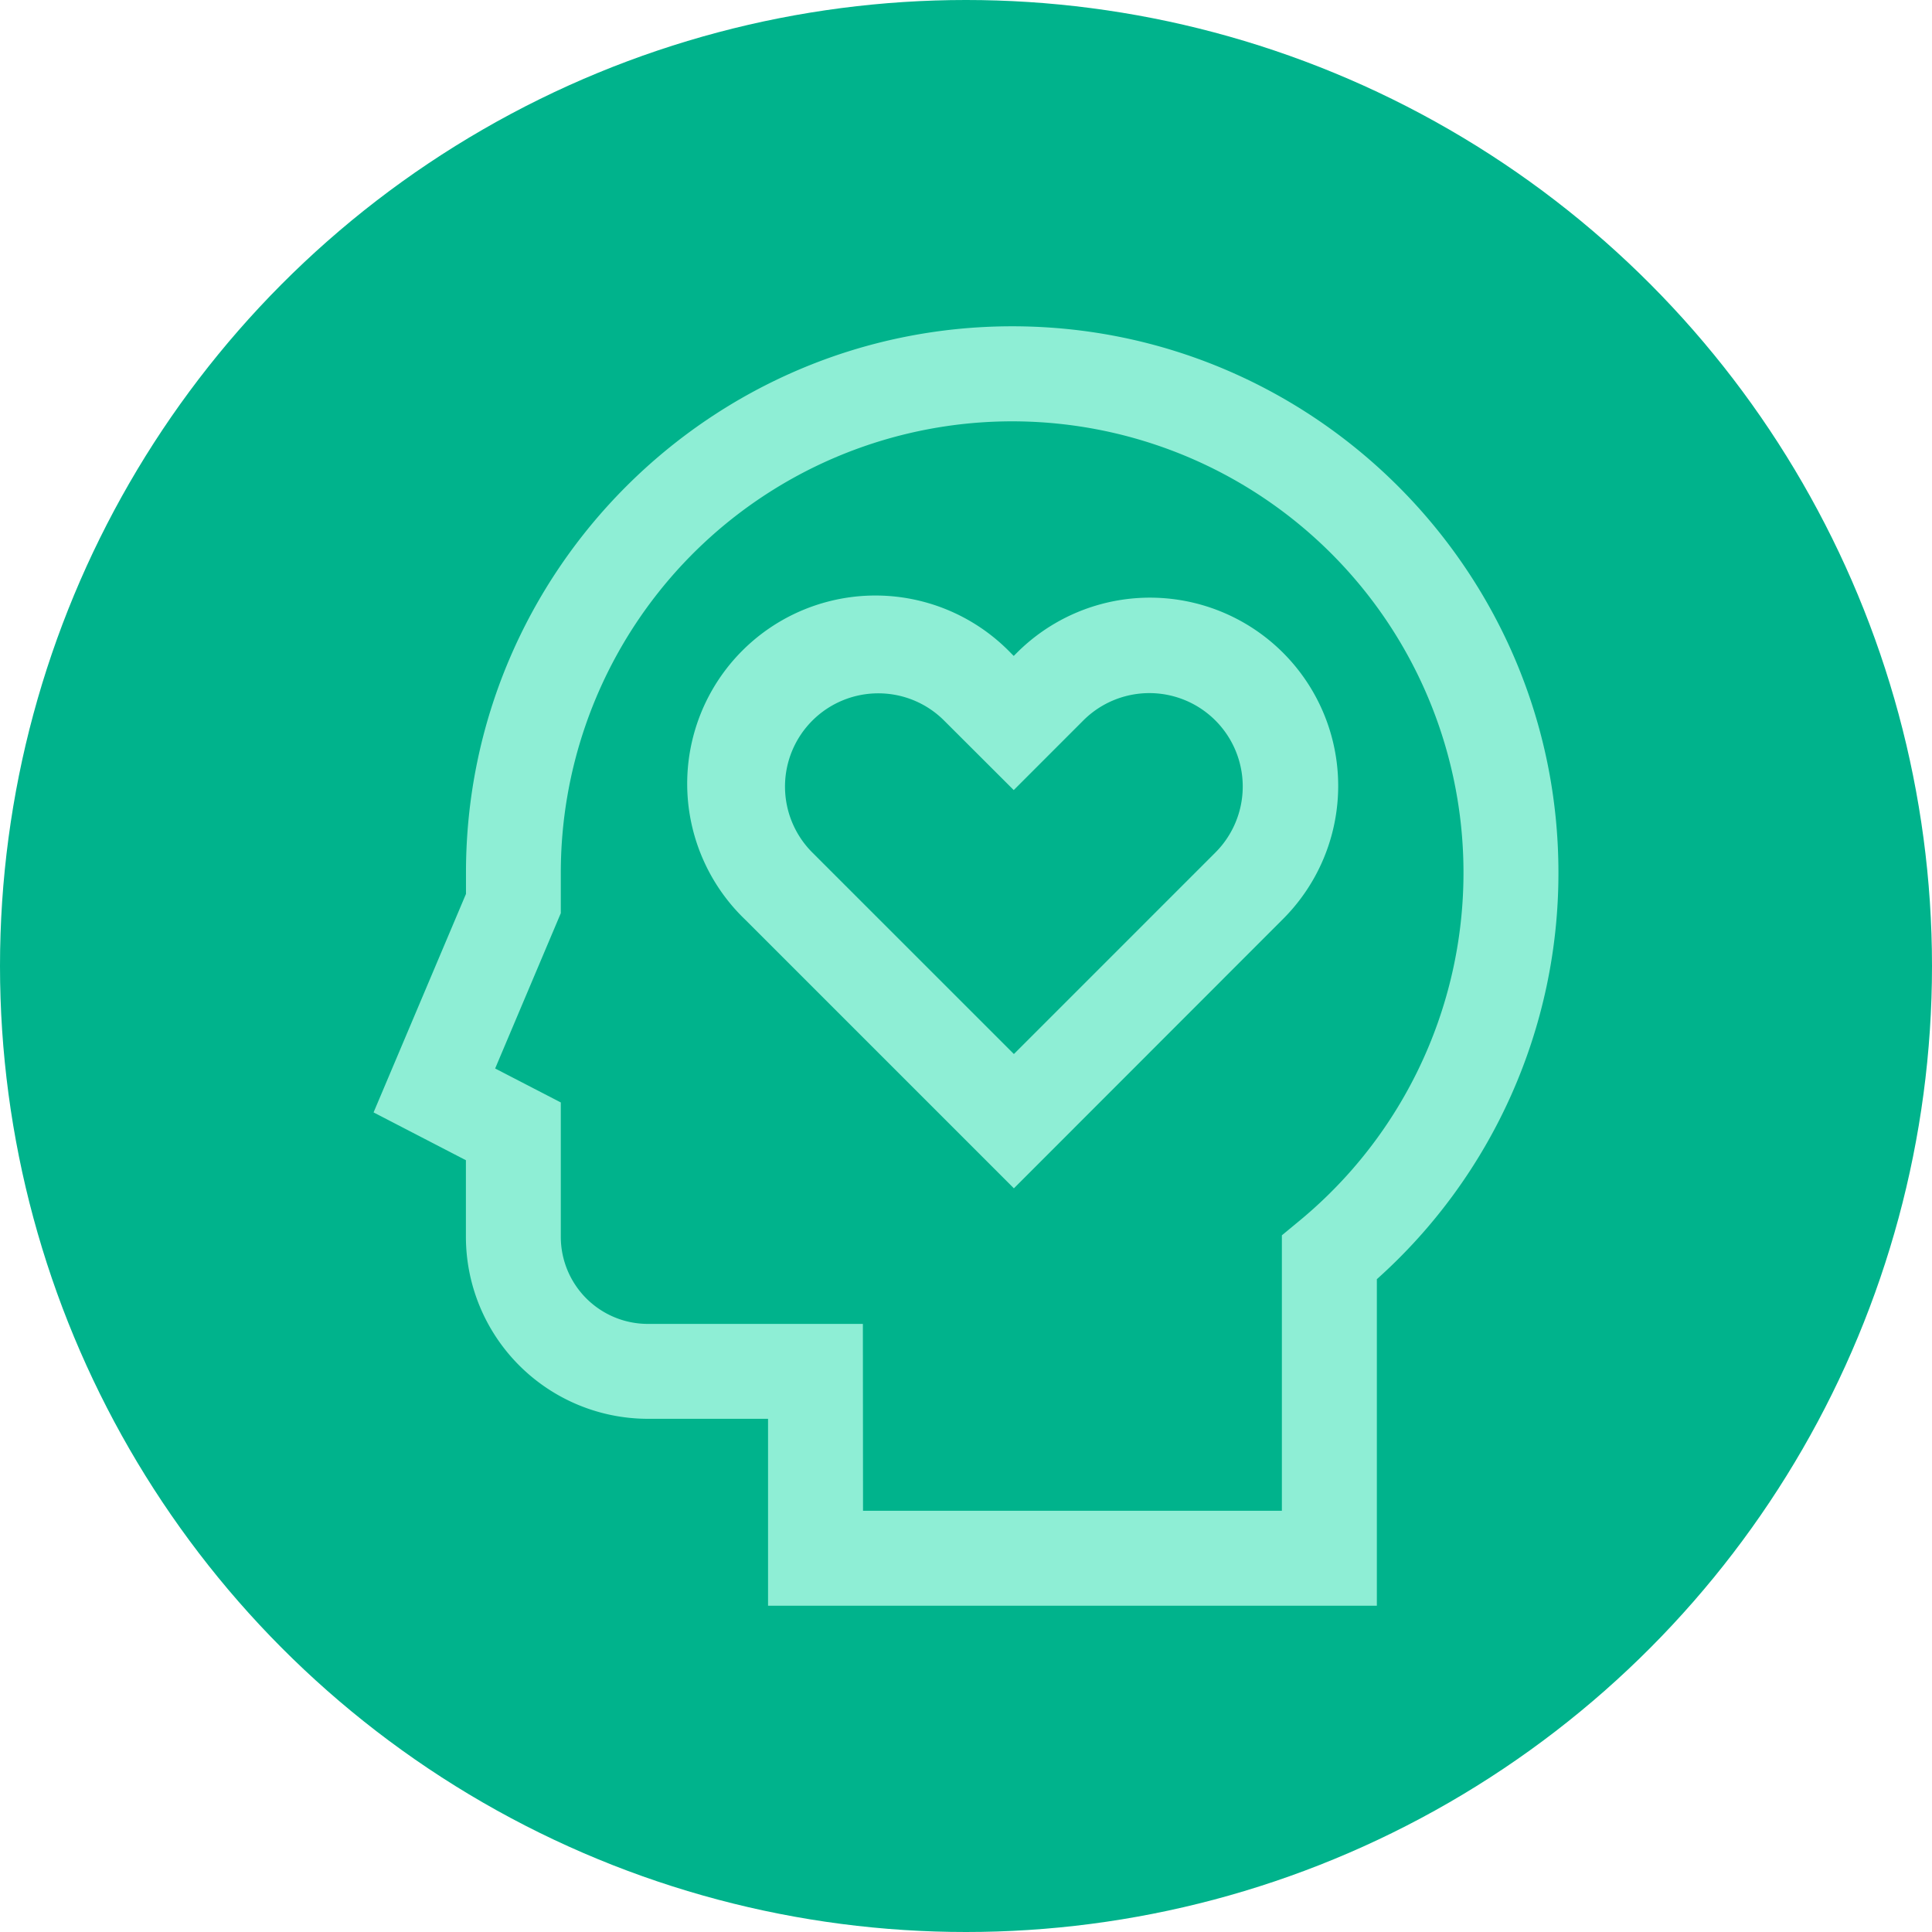 <?xml version="1.0" encoding="UTF-8"?>
<svg xmlns="http://www.w3.org/2000/svg" id="Capa_1" data-name="Capa 1" viewBox="0 0 512 512">
  <defs>
    <style>.cls-1{fill:#00b38c;}.cls-2{fill:#8eeed5;}</style>
  </defs>
  <circle class="cls-1" cx="256" cy="256" r="256"></circle>
  <path class="cls-2" d="M364.88,425.53H203.54V376H171.68a48.27,48.27,0,0,1-48.21-48.22V307.47L99,294.8l24.49-57.9v-5.66c0-79.83,64.94-144.77,144.77-144.77S413,151.41,413,231.24A144.31,144.31,0,0,1,364.88,339ZM228.71,400.37h111v-73l4.57-3.78a119.61,119.61,0,1,0-195.66-92.32V242l-17.4,41.16,17.4,9V327.8a23.08,23.08,0,0,0,23.05,23.05h57Z" transform="translate(0 0)"></path>
  <path class="cls-2" d="M268.69,314.92l-71.2-71.2A49.88,49.88,0,1,1,268,173.18l.65.65.65-.65a49.88,49.88,0,1,1,70.54,70.54ZM232.76,183.74a24.71,24.71,0,0,0-17.48,42.19l53.41,53.4,53.4-53.4a24.72,24.72,0,1,0-35-35l-18.44,18.45L250.24,191A24.64,24.64,0,0,0,232.76,183.74Z" transform="translate(0 0)"></path>
</svg>
